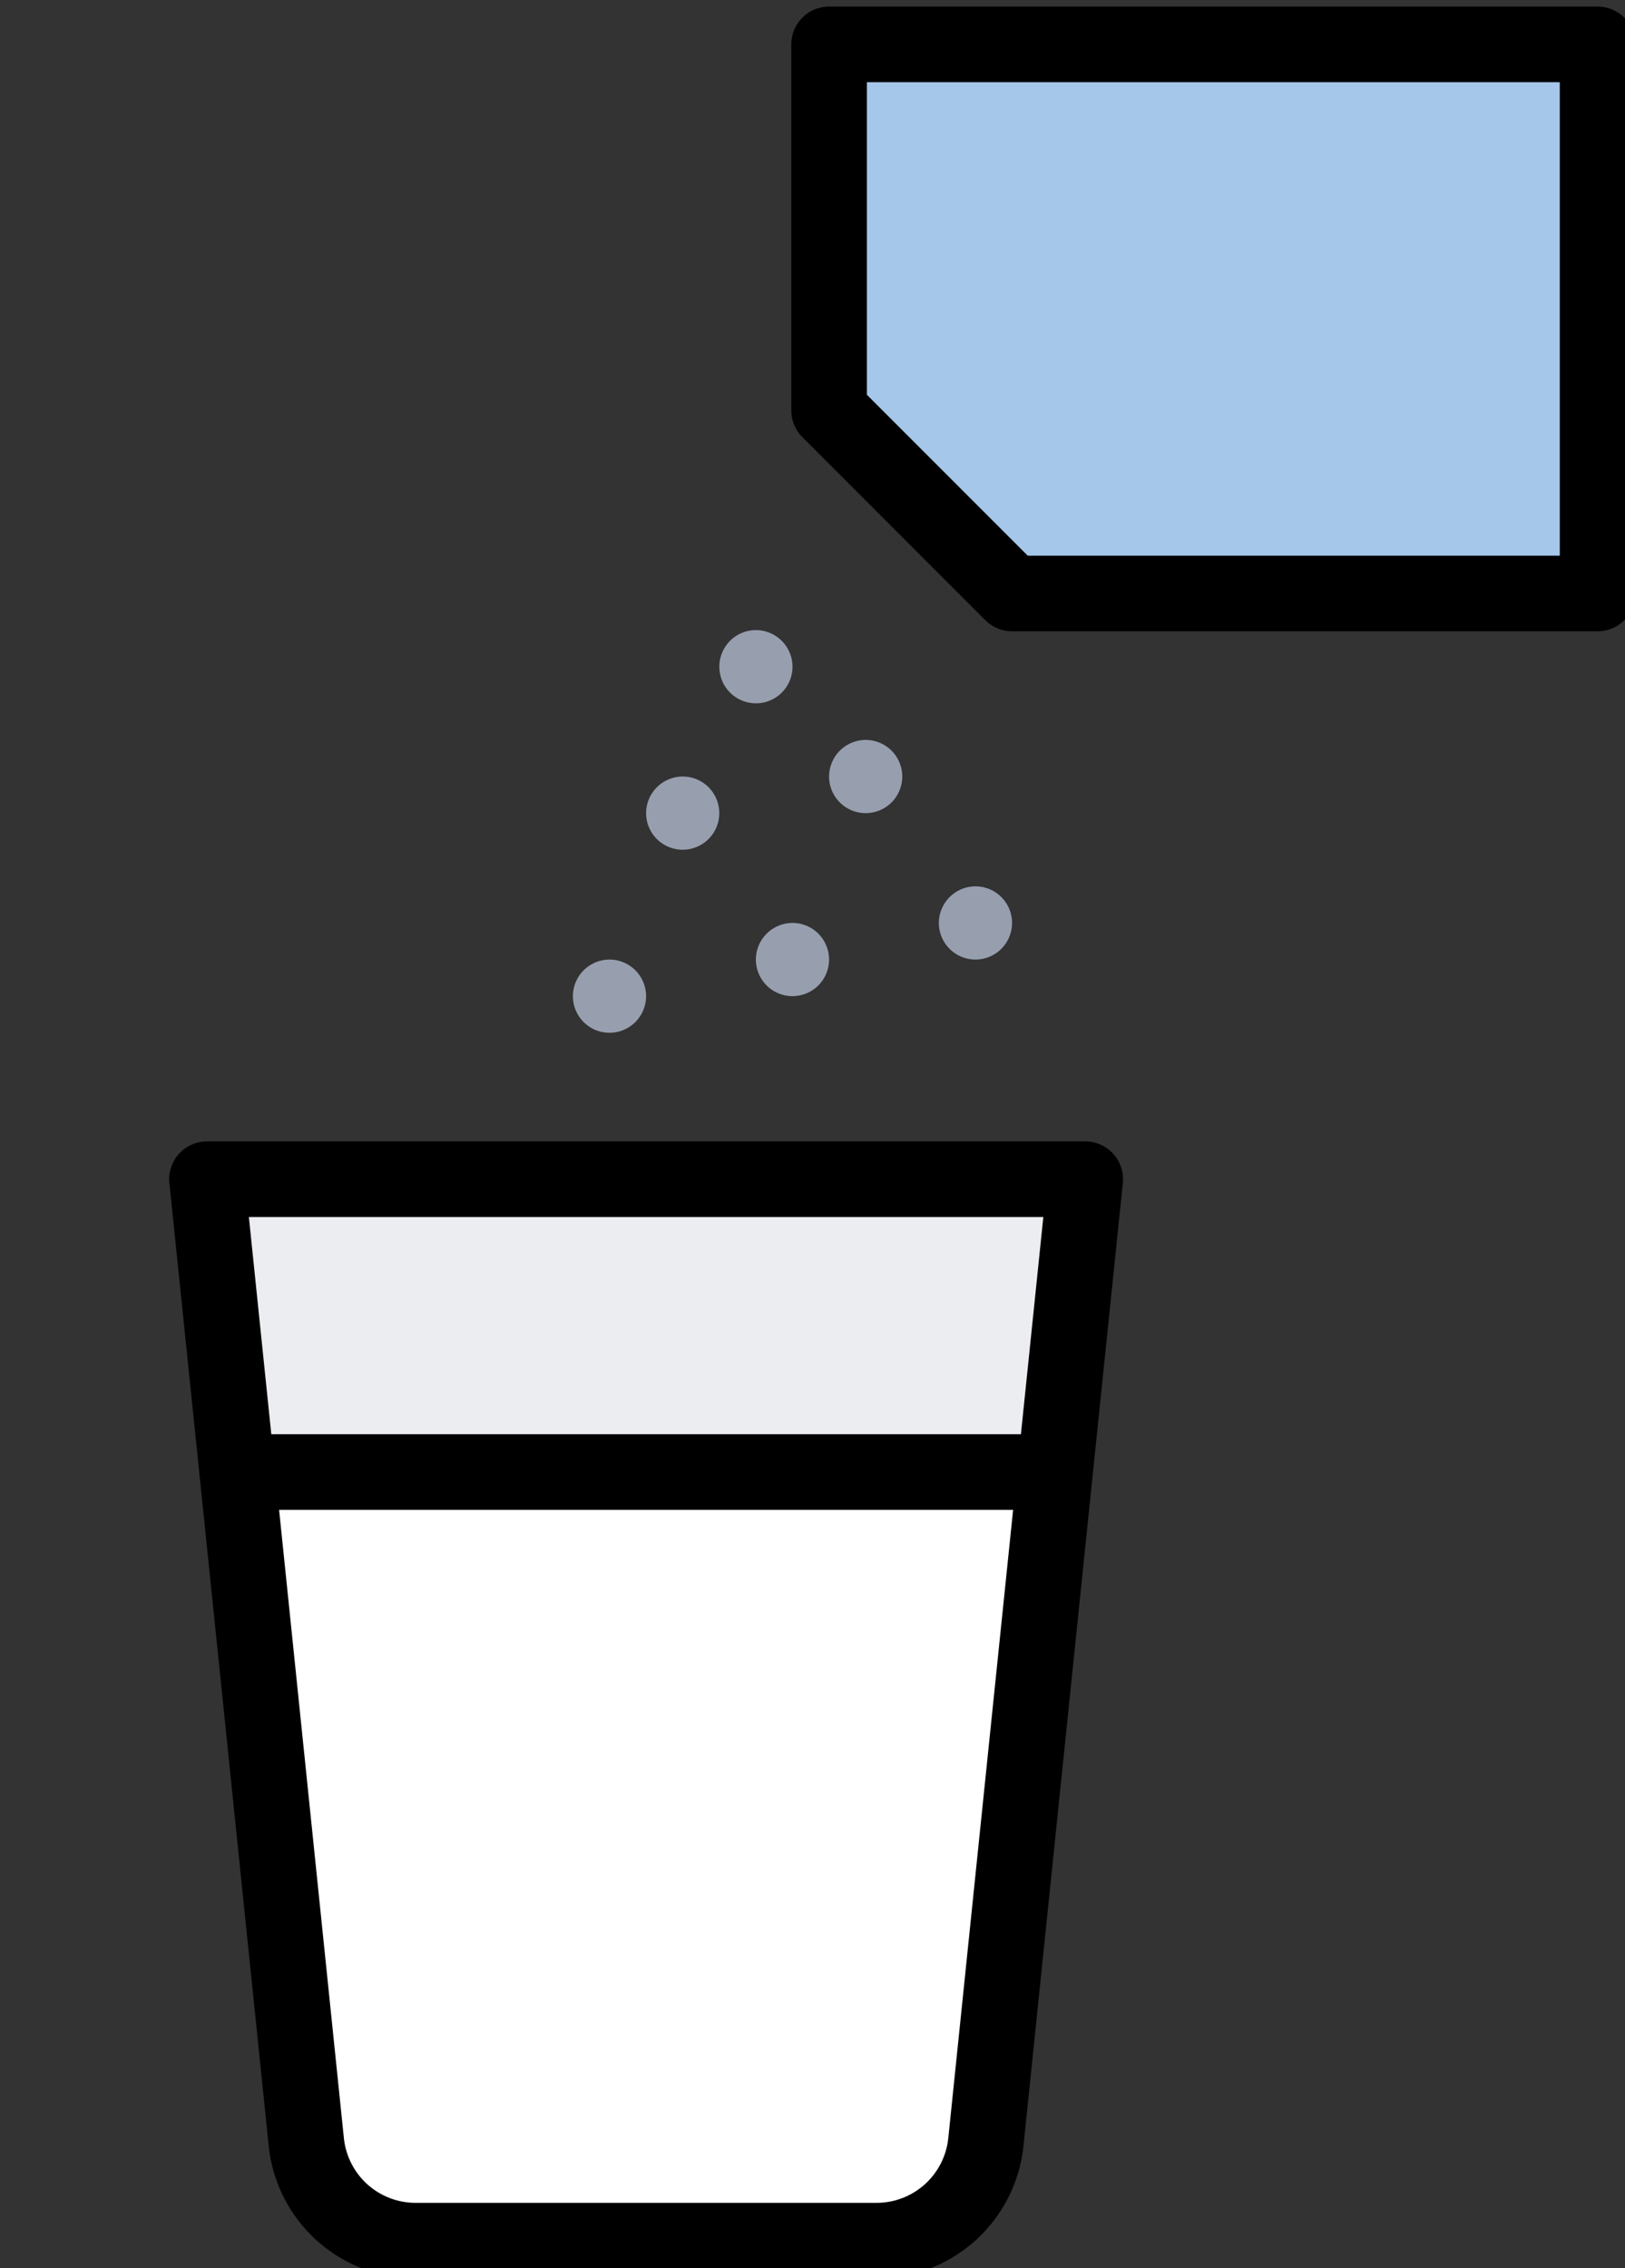 <svg xmlns="http://www.w3.org/2000/svg" width="43" height="60" viewBox="0 0 43 60">
    <rect x="0" y="0" width="43" height="60" fill="#333333" stroke="none"/>
    <defs>
        <clipPath id="s96iu6g7la">
            <path data-name="사각형 1629" transform="translate(.333 -.447)" style="fill:none" d="M0 0h43v60H0z"/>
        </clipPath>
    </defs>
    <g data-name="그룹 785" style="clip-path:url(#s96iu6g7la)" transform="translate(-.333 .448)">
        <path data-name="패스 2264" d="m71.24 254-.8 7.747H48.8L48 254z" transform="translate(-42.19 -223.255)" style="fill:#ebedf0"/>
        <path data-name="패스 2265" d="m76.273 318-1.83 17.73a2.908 2.908 0 0 1-2.9 2.6H59.365a2.908 2.908 0 0 1-2.9-2.6L54.64 318z" transform="translate(-48.026 -279.509)" style="fill:#fff"/>
        <path data-name="패스 2266" d="M204.335 6v14.525h-15.493L184 15.683V6z" transform="translate(-161.728 -5.274)" style="fill:#a5c7e9"/>
        <path data-name="패스 2267" d="M208.968 190a.968.968 0 1 1-.968.968.971.971 0 0 1 .968-.968" transform="translate(-182.823 -167.002)" style="fill:#979faf"/>
        <path data-name="패스 2268" d="M184.968 158a.968.968 0 1 1-.968.968.971.971 0 0 1 .968-.968" transform="translate(-161.728 -138.875)" style="fill:#979faf"/>
        <path data-name="패스 2269" d="M168.968 198a.968.968 0 1 1-.968.968.971.971 0 0 1 .968-.968" transform="translate(-147.665 -174.034)" style="fill:#979faf"/>
        <path data-name="패스 2270" d="M161.937 134.968a.968.968 0 1 1-.968-.968.971.971 0 0 1 .968.968" transform="translate(-140.633 -117.78)" style="fill:#979faf"/>
        <path data-name="패스 2271" d="M144.968 166a.968.968 0 1 1-.968.968.971.971 0 0 1 .968-.968" transform="translate(-126.57 -145.907)" style="fill:#979faf"/>
        <path data-name="패스 2272" d="M128.968 206a.968.968 0 1 1-.968.968.971.971 0 0 1 .968-.968" transform="translate(-112.507 -181.065)" style="fill:#979faf"/>
        <path data-name="패스 2273" d="M48.8 261.747 48 254h23.24l-.8 7.747-1.83 17.73a2.908 2.908 0 0 1-2.9 2.6H53.529a2.908 2.908 0 0 1-2.9-2.6z" transform="translate(-42.19 -223.255)" style="stroke:#000;stroke-linecap:round;stroke-linejoin:round;stroke-width:2px;fill:none"/>
        <path data-name="선 447" transform="translate(6.614 38.491)" style="stroke:#000;stroke-linecap:round;stroke-linejoin:round;stroke-width:2px;fill:none" d="M21.633 0H0"/>
        <path data-name="패스 2274" d="M204.335 6H184v9.683l4.842 4.842h15.493z" transform="translate(-161.728 -5.274)" style="stroke:#000;stroke-linecap:round;stroke-linejoin:round;stroke-width:2px;fill:none"/>
    </g>
</svg>
